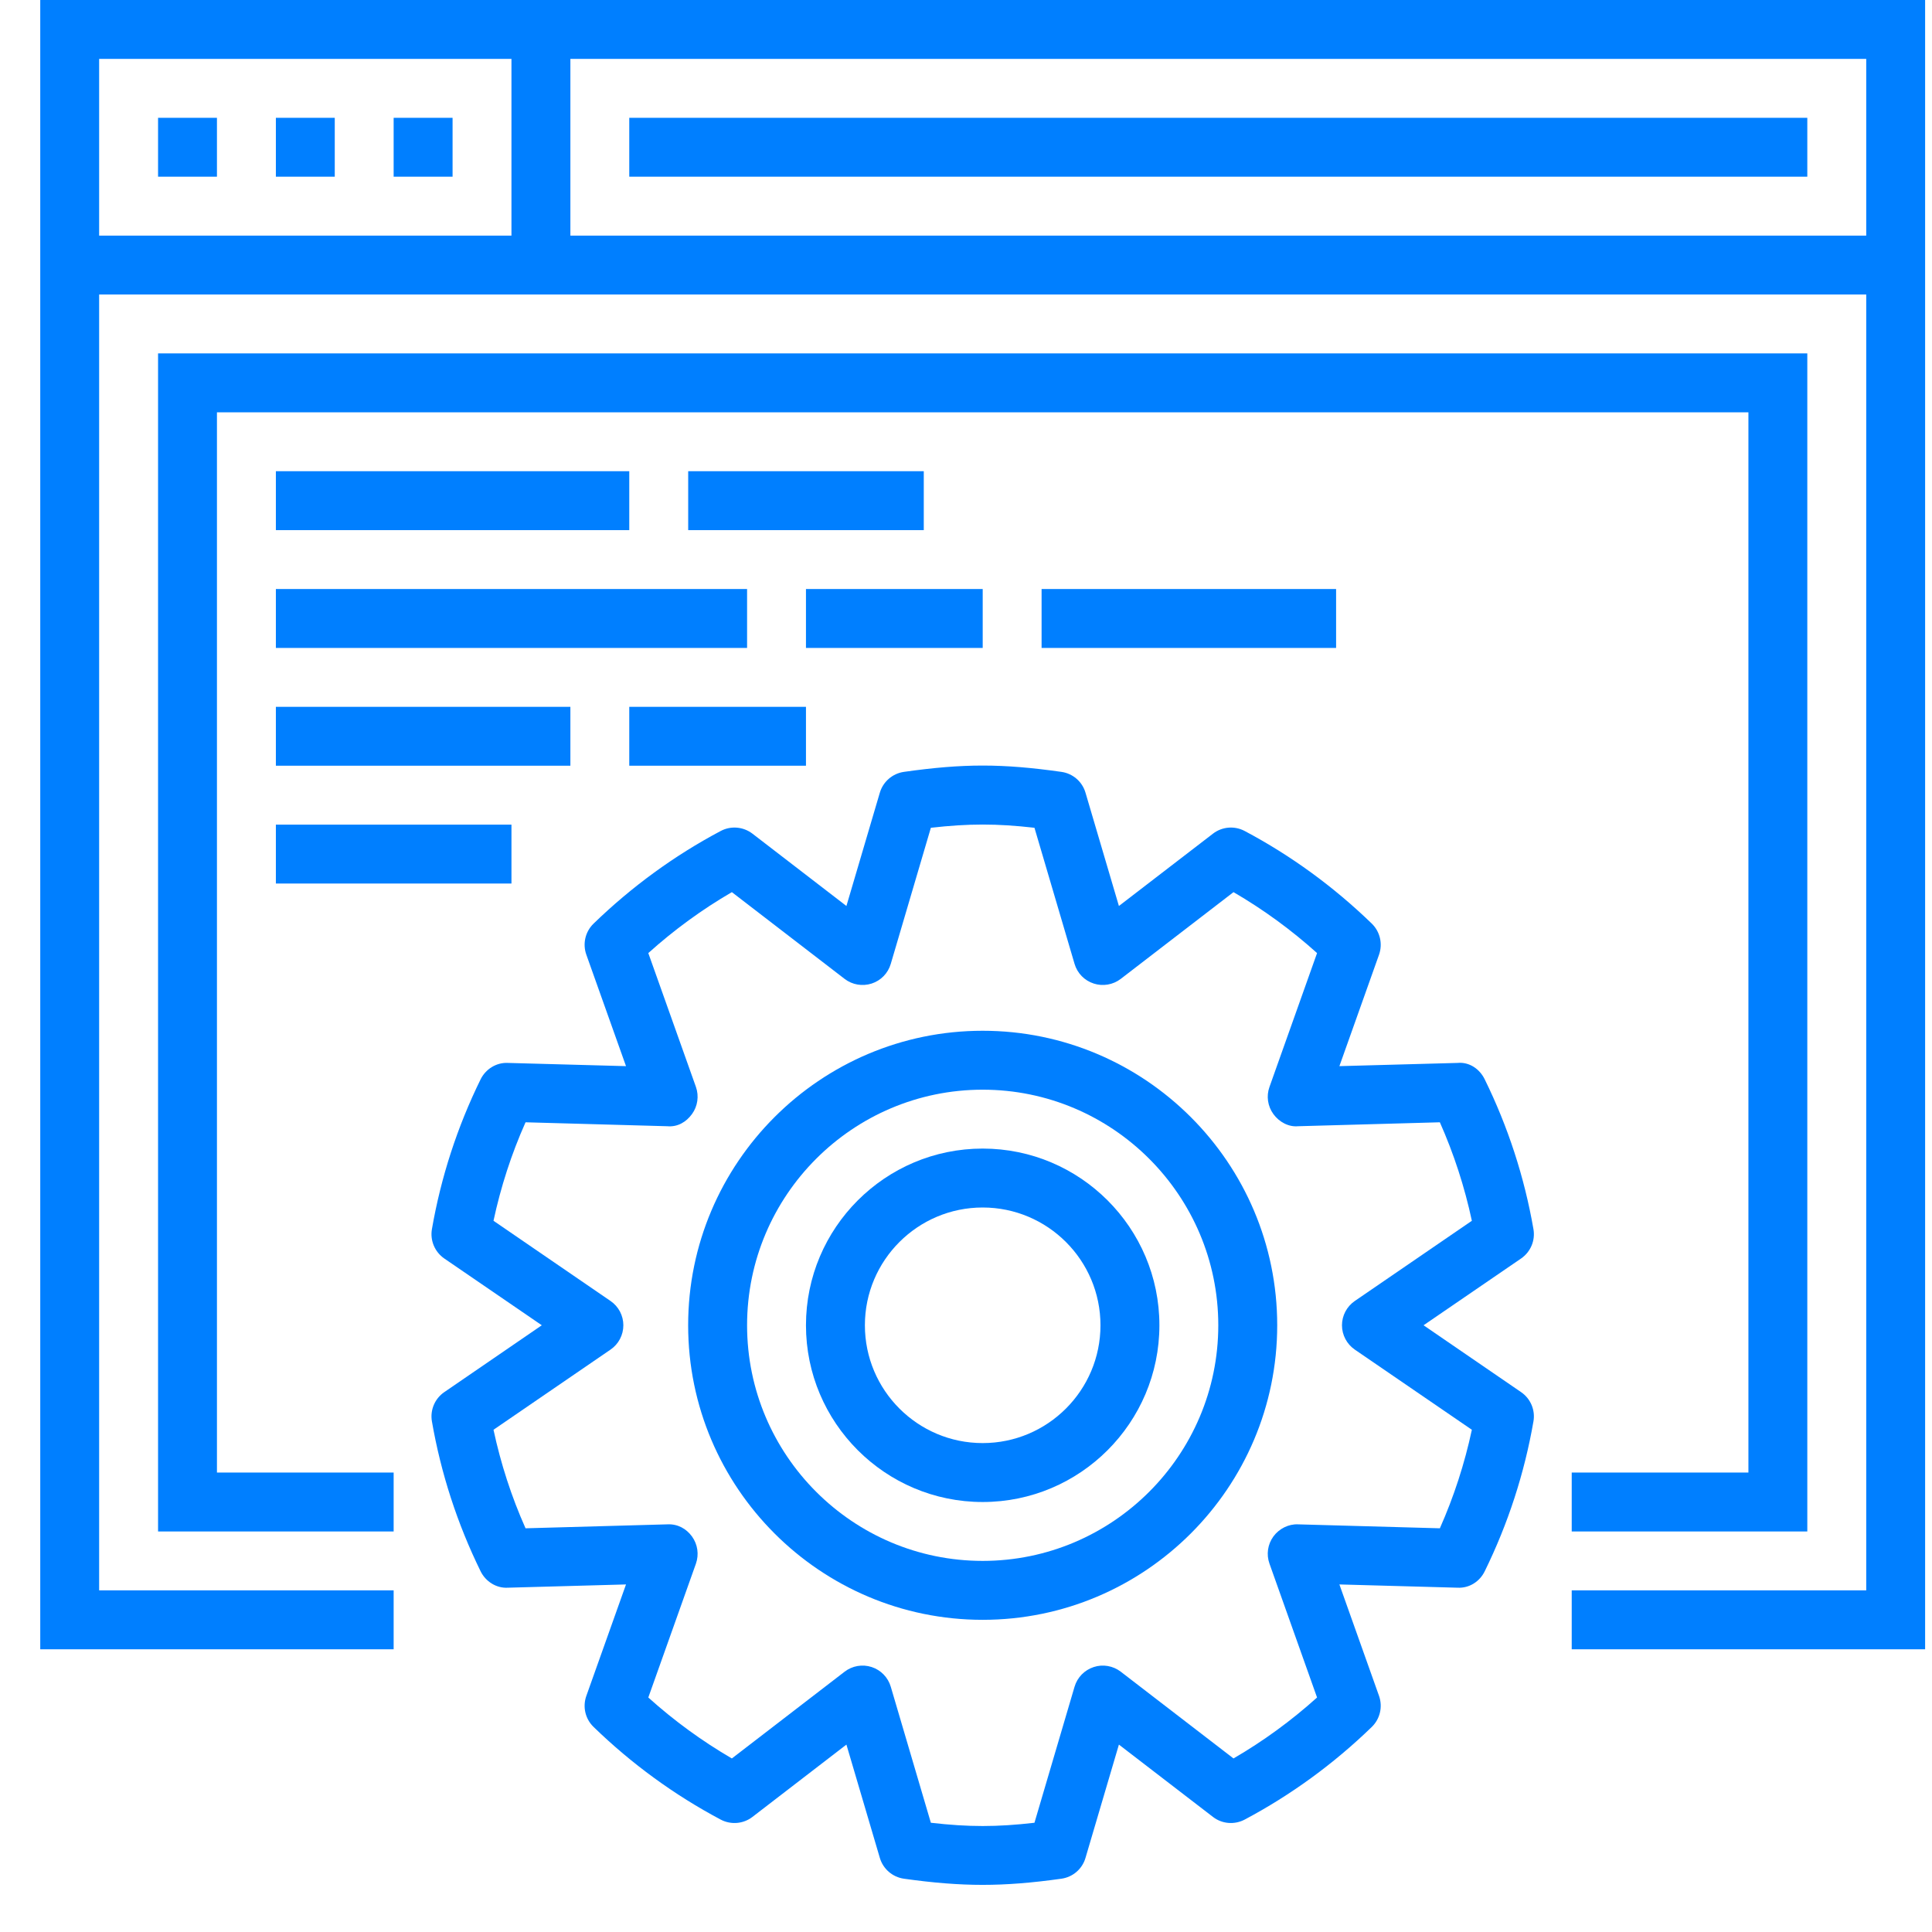 <?xml version="1.0" encoding="UTF-8"?>
<svg width="48px" height="48px" viewBox="0 0 48 48" version="1.1" xmlns="http://www.w3.org/2000/svg" xmlns:xlink="http://www.w3.org/1999/xlink">
    <title>icon01</title>
    <g id="icon01" stroke="none" stroke-width="1" fill="none" fill-rule="evenodd">
        <g id="编组" transform="translate(1, 0)" fill="#007FFF">
            <path d="M0,7.31707317e-05 L0,40.976 L8.78,40.976 L8.78,39.512 L1.463,39.512 L1.463,7.317 L45.366,7.317 L45.366,39.512 L38.049,39.512 L38.049,40.976 L46.829,40.976 L46.829,7.31707317e-05 L0,7.31707317e-05 Z M13.171,5.854 L45.366,5.854 L45.366,1.463 L13.171,1.463 L13.171,5.854 Z M1.463,5.854 L11.707,5.854 L11.707,1.463 L1.463,1.463 L1.463,5.854 Z" id="Fill-1"></path>
            <polygon id="Fill-2" points="2.927 4.39 4.39 4.39 4.39 2.927 2.927 2.927"></polygon>
            <polygon id="Fill-3" points="5.854 4.39 7.317 4.39 7.317 2.927 5.854 2.927"></polygon>
            <polygon id="Fill-4" points="8.78 4.39 10.244 4.39 10.244 2.927 8.78 2.927"></polygon>
            <polygon id="Fill-5" points="14.634 4.39 43.902 4.39 43.902 2.927 14.634 2.927"></polygon>
            <polygon id="Fill-6" points="4.39 10.244 42.439 10.244 42.439 36.585 38.049 36.585 38.049 38.049 43.902 38.049 43.902 8.78 2.927 8.78 2.927 38.049 8.78 38.049 8.78 36.585 4.39 36.585"></polygon>
            <polygon id="Fill-7" points="5.854 13.171 14.634 13.171 14.634 11.707 5.854 11.707"></polygon>
            <polygon id="Fill-8" points="5.854 16.098 17.561 16.098 17.561 14.634 5.854 14.634"></polygon>
            <polygon id="Fill-9" points="5.854 19.024 13.171 19.024 13.171 17.561 5.854 17.561"></polygon>
            <polygon id="Fill-10" points="19.024 16.098 23.415 16.098 23.415 14.634 19.024 14.634"></polygon>
            <polygon id="Fill-11" points="24.878 16.098 32.195 16.098 32.195 14.634 24.878 14.634"></polygon>
            <polygon id="Fill-12" points="14.634 19.024 19.024 19.024 19.024 17.561 14.634 17.561"></polygon>
            <polygon id="Fill-13" points="5.854 21.951 11.707 21.951 11.707 20.488 5.854 20.488"></polygon>
            <polygon id="Fill-14" points="16.098 13.171 21.951 13.171 21.951 11.707 16.098 11.707"></polygon>
            <g transform="translate(9.512, 19.024)">
                <path d="M23.147,13.299 C22.949,13.435 22.829,13.661 22.829,13.902 C22.829,14.144 22.949,14.37 23.147,14.506 L26.056,16.498 C25.876,17.339 25.61,18.159 25.261,18.946 L21.737,18.848 C21.503,18.837 21.267,18.955 21.125,19.149 C20.983,19.345 20.946,19.597 21.028,19.825 L22.21,23.15 C21.569,23.727 20.874,24.234 20.134,24.664 L17.333,22.509 C17.142,22.362 16.888,22.318 16.662,22.393 C16.431,22.468 16.253,22.651 16.185,22.882 L15.189,26.262 C14.248,26.37 13.558,26.37 12.615,26.262 L11.619,22.882 C11.551,22.651 11.374,22.468 11.144,22.393 C10.915,22.318 10.662,22.362 10.472,22.509 L7.671,24.664 C6.931,24.234 6.236,23.727 5.595,23.15 L6.778,19.825 C6.858,19.597 6.822,19.345 6.68,19.149 C6.538,18.954 6.323,18.835 6.068,18.848 L2.545,18.946 C2.194,18.159 1.929,17.339 1.749,16.498 L4.657,14.506 C4.856,14.37 4.975,14.144 4.975,13.902 C4.975,13.661 4.856,13.435 4.657,13.299 L1.749,11.306 C1.929,10.465 2.194,9.646 2.545,8.859 L6.068,8.957 C6.324,8.98 6.538,8.851 6.68,8.655 C6.822,8.46 6.858,8.207 6.778,7.98 L5.595,4.655 C6.236,4.078 6.931,3.571 7.671,3.141 L10.472,5.296 C10.662,5.443 10.915,5.486 11.144,5.412 C11.374,5.338 11.551,5.155 11.619,4.923 L12.615,1.542 C13.558,1.435 14.248,1.435 15.189,1.542 L16.185,4.923 C16.253,5.155 16.431,5.338 16.662,5.412 C16.888,5.486 17.142,5.443 17.333,5.296 L20.134,3.141 C20.874,3.571 21.569,4.078 22.21,4.655 L21.028,7.98 C20.946,8.207 20.983,8.46 21.125,8.655 C21.267,8.851 21.502,8.979 21.737,8.957 L25.261,8.859 C25.61,9.646 25.876,10.465 26.056,11.306 L23.147,13.299 Z M27.586,11.513 C27.362,10.223 26.954,8.97 26.376,7.793 C26.251,7.535 25.994,7.356 25.7,7.384 L22.765,7.464 L23.75,4.694 C23.845,4.424 23.775,4.123 23.57,3.923 C22.624,3.007 21.563,2.232 20.412,1.622 C20.158,1.487 19.85,1.514 19.624,1.688 L17.287,3.485 L16.457,0.671 C16.377,0.396 16.143,0.193 15.858,0.153 C14.381,-0.056 13.424,-0.056 11.946,0.153 C11.663,0.193 11.428,0.396 11.347,0.671 L10.517,3.485 L8.182,1.688 C7.955,1.514 7.646,1.487 7.393,1.622 C6.242,2.232 5.18,3.007 4.235,3.923 C4.029,4.123 3.959,4.424 4.055,4.694 L5.041,7.464 L2.105,7.384 C1.821,7.37 1.554,7.536 1.428,7.793 C0.85,8.97 0.443,10.223 0.219,11.513 C0.17,11.796 0.29,12.08 0.526,12.243 L2.949,13.902 L0.526,15.563 C0.29,15.724 0.17,16.01 0.219,16.291 C0.443,17.582 0.85,18.835 1.428,20.013 C1.553,20.27 1.822,20.439 2.105,20.422 L5.041,20.341 L4.055,23.111 C3.959,23.381 4.029,23.682 4.235,23.881 C5.18,24.798 6.242,25.572 7.393,26.183 C7.646,26.317 7.955,26.292 8.182,26.117 L10.517,24.32 L11.347,27.134 C11.428,27.41 11.663,27.612 11.946,27.652 C12.685,27.756 13.307,27.805 13.902,27.805 C14.498,27.805 15.119,27.756 15.858,27.652 C16.143,27.612 16.377,27.41 16.457,27.134 L17.287,24.32 L19.624,26.117 C19.85,26.292 20.158,26.317 20.412,26.183 C21.563,25.572 22.624,24.798 23.57,23.881 C23.775,23.682 23.845,23.381 23.75,23.111 L22.765,20.341 L25.7,20.422 C25.992,20.437 26.251,20.27 26.376,20.013 C26.954,18.835 27.362,17.582 27.586,16.291 C27.636,16.01 27.515,15.724 27.279,15.563 L24.856,13.902 L27.279,12.243 C27.515,12.08 27.636,11.796 27.586,11.513 L27.586,11.513 Z" id="Fill-15"></path>
                <path d="M13.902,19.756 C10.675,19.756 8.049,17.13 8.049,13.902 C8.049,10.675 10.675,8.049 13.902,8.049 C17.13,8.049 19.756,10.675 19.756,13.902 C19.756,17.13 17.13,19.756 13.902,19.756 M13.902,6.585 C9.868,6.585 6.585,9.868 6.585,13.902 C6.585,17.937 9.868,21.22 13.902,21.22 C17.937,21.22 21.22,17.937 21.22,13.902 C21.22,9.868 17.937,6.585 13.902,6.585" id="Fill-17"></path>
                <path d="M13.902,16.829 C12.288,16.829 10.976,15.517 10.976,13.902 C10.976,12.288 12.288,10.976 13.902,10.976 C15.517,10.976 16.829,12.288 16.829,13.902 C16.829,15.517 15.517,16.829 13.902,16.829 M13.902,9.512 C11.481,9.512 9.512,11.481 9.512,13.902 C9.512,16.324 11.481,18.293 13.902,18.293 C16.324,18.293 18.293,16.324 18.293,13.902 C18.293,11.481 16.324,9.512 13.902,9.512" id="Fill-19"></path>
            </g>
        </g>
    </g>
</svg>